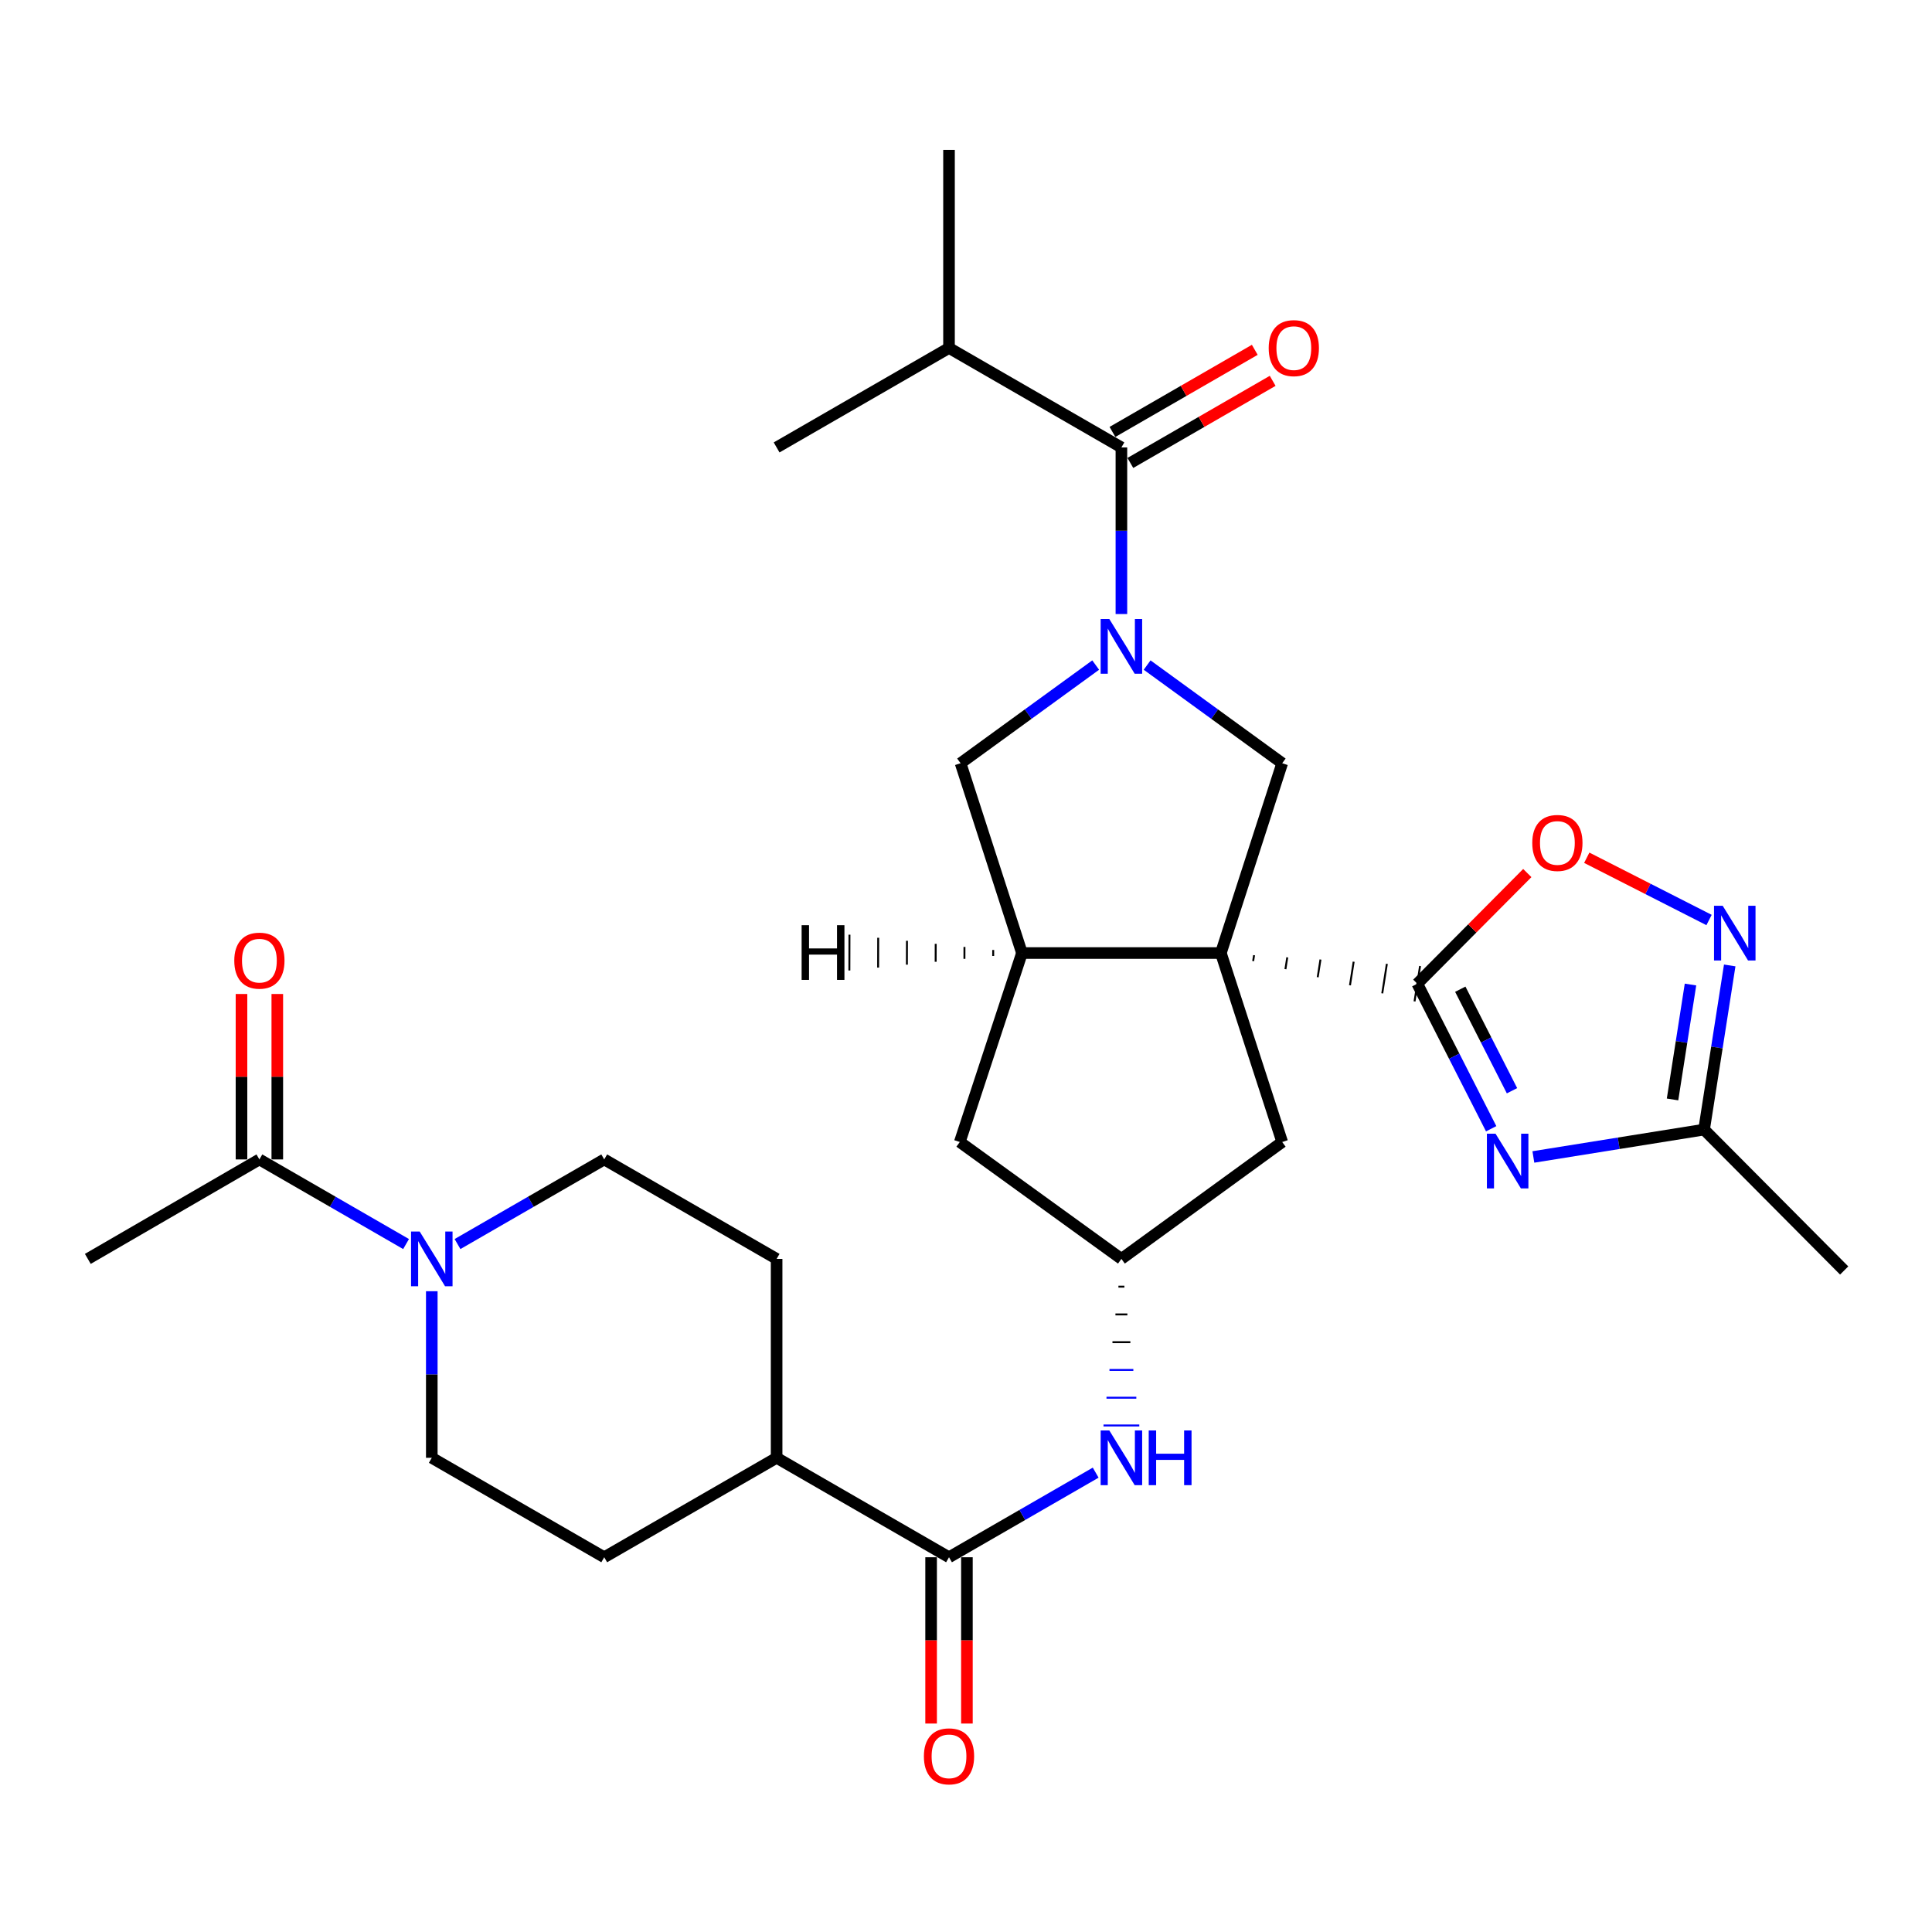 <?xml version='1.0' encoding='iso-8859-1'?>
<svg version='1.1' baseProfile='full'
              xmlns='http://www.w3.org/2000/svg'
                      xmlns:rdkit='http://www.rdkit.org/xml'
                      xmlns:xlink='http://www.w3.org/1999/xlink'
                  xml:space='preserve'
width='1000px' height='1000px' viewBox='0 0 1000 1000'>
<!-- END OF HEADER -->
<rect style='opacity:1.0;fill:#FFFFFF;stroke:none' width='1000' height='1000' x='0' y='0'> </rect>
<path class='bond-0' d='M 648.627,497.463 L 649.104,494.411' style='fill:none;fill-rule:evenodd;stroke:#000000;stroke-width:1.0px;stroke-linecap:butt;stroke-linejoin:miter;stroke-opacity:1' />
<path class='bond-0' d='M 665.334,501.635 L 666.287,495.531' style='fill:none;fill-rule:evenodd;stroke:#000000;stroke-width:1.0px;stroke-linecap:butt;stroke-linejoin:miter;stroke-opacity:1' />
<path class='bond-0' d='M 682.04,505.808 L 683.47,496.652' style='fill:none;fill-rule:evenodd;stroke:#000000;stroke-width:1.0px;stroke-linecap:butt;stroke-linejoin:miter;stroke-opacity:1' />
<path class='bond-0' d='M 698.747,509.98 L 700.653,497.772' style='fill:none;fill-rule:evenodd;stroke:#000000;stroke-width:1.0px;stroke-linecap:butt;stroke-linejoin:miter;stroke-opacity:1' />
<path class='bond-0' d='M 715.453,514.152 L 717.836,498.892' style='fill:none;fill-rule:evenodd;stroke:#000000;stroke-width:1.0px;stroke-linecap:butt;stroke-linejoin:miter;stroke-opacity:1' />
<path class='bond-0' d='M 732.16,518.324 L 735.02,500.012' style='fill:none;fill-rule:evenodd;stroke:#000000;stroke-width:1.0px;stroke-linecap:butt;stroke-linejoin:miter;stroke-opacity:1' />
<path class='bond-3' d='M 631.921,493.291 L 663.665,395.051' style='fill:none;fill-rule:evenodd;stroke:#000000;stroke-width:6px;stroke-linecap:butt;stroke-linejoin:miter;stroke-opacity:1' />
<path class='bond-4' d='M 631.921,493.291 L 528.964,493.291' style='fill:none;fill-rule:evenodd;stroke:#000000;stroke-width:6px;stroke-linecap:butt;stroke-linejoin:miter;stroke-opacity:1' />
<path class='bond-14' d='M 631.921,493.291 L 663.665,591.099' style='fill:none;fill-rule:evenodd;stroke:#000000;stroke-width:6px;stroke-linecap:butt;stroke-linejoin:miter;stroke-opacity:1' />
<path class='bond-2' d='M 733.59,509.168 L 752.711,546.703' style='fill:none;fill-rule:evenodd;stroke:#000000;stroke-width:6px;stroke-linecap:butt;stroke-linejoin:miter;stroke-opacity:1' />
<path class='bond-2' d='M 752.711,546.703 L 771.832,584.237' style='fill:none;fill-rule:evenodd;stroke:#0000FF;stroke-width:6px;stroke-linecap:butt;stroke-linejoin:miter;stroke-opacity:1' />
<path class='bond-2' d='M 755.841,512.016 L 769.225,538.29' style='fill:none;fill-rule:evenodd;stroke:#000000;stroke-width:6px;stroke-linecap:butt;stroke-linejoin:miter;stroke-opacity:1' />
<path class='bond-2' d='M 769.225,538.29 L 782.61,564.564' style='fill:none;fill-rule:evenodd;stroke:#0000FF;stroke-width:6px;stroke-linecap:butt;stroke-linejoin:miter;stroke-opacity:1' />
<path class='bond-7' d='M 733.59,509.168 L 762.059,480.53' style='fill:none;fill-rule:evenodd;stroke:#000000;stroke-width:6px;stroke-linecap:butt;stroke-linejoin:miter;stroke-opacity:1' />
<path class='bond-7' d='M 762.059,480.53 L 790.527,451.891' style='fill:none;fill-rule:evenodd;stroke:#FF0000;stroke-width:6px;stroke-linecap:butt;stroke-linejoin:miter;stroke-opacity:1' />
<path class='bond-1' d='M 593.75,344.234 L 628.707,369.642' style='fill:none;fill-rule:evenodd;stroke:#0000FF;stroke-width:6px;stroke-linecap:butt;stroke-linejoin:miter;stroke-opacity:1' />
<path class='bond-1' d='M 628.707,369.642 L 663.665,395.051' style='fill:none;fill-rule:evenodd;stroke:#000000;stroke-width:6px;stroke-linecap:butt;stroke-linejoin:miter;stroke-opacity:1' />
<path class='bond-5' d='M 580.437,317.824 L 580.437,274.707' style='fill:none;fill-rule:evenodd;stroke:#0000FF;stroke-width:6px;stroke-linecap:butt;stroke-linejoin:miter;stroke-opacity:1' />
<path class='bond-5' d='M 580.437,274.707 L 580.437,231.591' style='fill:none;fill-rule:evenodd;stroke:#000000;stroke-width:6px;stroke-linecap:butt;stroke-linejoin:miter;stroke-opacity:1' />
<path class='bond-31' d='M 567.125,344.233 L 532.162,369.642' style='fill:none;fill-rule:evenodd;stroke:#0000FF;stroke-width:6px;stroke-linecap:butt;stroke-linejoin:miter;stroke-opacity:1' />
<path class='bond-31' d='M 532.162,369.642 L 497.199,395.051' style='fill:none;fill-rule:evenodd;stroke:#000000;stroke-width:6px;stroke-linecap:butt;stroke-linejoin:miter;stroke-opacity:1' />
<path class='bond-9' d='M 793.671,598.839 L 837.849,591.756' style='fill:none;fill-rule:evenodd;stroke:#0000FF;stroke-width:6px;stroke-linecap:butt;stroke-linejoin:miter;stroke-opacity:1' />
<path class='bond-9' d='M 837.849,591.756 L 882.026,584.674' style='fill:none;fill-rule:evenodd;stroke:#000000;stroke-width:6px;stroke-linecap:butt;stroke-linejoin:miter;stroke-opacity:1' />
<path class='bond-11' d='M 528.964,493.291 L 497.199,395.051' style='fill:none;fill-rule:evenodd;stroke:#000000;stroke-width:6px;stroke-linecap:butt;stroke-linejoin:miter;stroke-opacity:1' />
<path class='bond-16' d='M 528.964,493.291 L 496.787,591.099' style='fill:none;fill-rule:evenodd;stroke:#000000;stroke-width:6px;stroke-linecap:butt;stroke-linejoin:miter;stroke-opacity:1' />
<path class='bond-34' d='M 514.083,491.708 L 514.075,494.797' style='fill:none;fill-rule:evenodd;stroke:#000000;stroke-width:1.0px;stroke-linecap:butt;stroke-linejoin:miter;stroke-opacity:1' />
<path class='bond-34' d='M 499.202,490.126 L 499.186,496.304' style='fill:none;fill-rule:evenodd;stroke:#000000;stroke-width:1.0px;stroke-linecap:butt;stroke-linejoin:miter;stroke-opacity:1' />
<path class='bond-34' d='M 484.32,488.544 L 484.297,497.811' style='fill:none;fill-rule:evenodd;stroke:#000000;stroke-width:1.0px;stroke-linecap:butt;stroke-linejoin:miter;stroke-opacity:1' />
<path class='bond-34' d='M 469.439,486.961 L 469.407,499.317' style='fill:none;fill-rule:evenodd;stroke:#000000;stroke-width:1.0px;stroke-linecap:butt;stroke-linejoin:miter;stroke-opacity:1' />
<path class='bond-34' d='M 454.558,485.379 L 454.518,500.824' style='fill:none;fill-rule:evenodd;stroke:#000000;stroke-width:1.0px;stroke-linecap:butt;stroke-linejoin:miter;stroke-opacity:1' />
<path class='bond-34' d='M 439.676,483.796 L 439.629,502.33' style='fill:none;fill-rule:evenodd;stroke:#000000;stroke-width:1.0px;stroke-linecap:butt;stroke-linejoin:miter;stroke-opacity:1' />
<path class='bond-18' d='M 585.068,239.618 L 621.901,218.37' style='fill:none;fill-rule:evenodd;stroke:#000000;stroke-width:6px;stroke-linecap:butt;stroke-linejoin:miter;stroke-opacity:1' />
<path class='bond-18' d='M 621.901,218.37 L 658.734,197.121' style='fill:none;fill-rule:evenodd;stroke:#FF0000;stroke-width:6px;stroke-linecap:butt;stroke-linejoin:miter;stroke-opacity:1' />
<path class='bond-18' d='M 575.807,223.564 L 612.639,202.316' style='fill:none;fill-rule:evenodd;stroke:#000000;stroke-width:6px;stroke-linecap:butt;stroke-linejoin:miter;stroke-opacity:1' />
<path class='bond-18' d='M 612.639,202.316 L 649.472,181.067' style='fill:none;fill-rule:evenodd;stroke:#FF0000;stroke-width:6px;stroke-linecap:butt;stroke-linejoin:miter;stroke-opacity:1' />
<path class='bond-25' d='M 580.437,231.591 L 491.207,180.108' style='fill:none;fill-rule:evenodd;stroke:#000000;stroke-width:6px;stroke-linecap:butt;stroke-linejoin:miter;stroke-opacity:1' />
<path class='bond-6' d='M 884.598,476.194 L 852.95,460.081' style='fill:none;fill-rule:evenodd;stroke:#0000FF;stroke-width:6px;stroke-linecap:butt;stroke-linejoin:miter;stroke-opacity:1' />
<path class='bond-6' d='M 852.95,460.081 L 821.301,443.967' style='fill:none;fill-rule:evenodd;stroke:#FF0000;stroke-width:6px;stroke-linecap:butt;stroke-linejoin:miter;stroke-opacity:1' />
<path class='bond-32' d='M 895.3,499.707 L 888.663,542.19' style='fill:none;fill-rule:evenodd;stroke:#0000FF;stroke-width:6px;stroke-linecap:butt;stroke-linejoin:miter;stroke-opacity:1' />
<path class='bond-32' d='M 888.663,542.19 L 882.026,584.674' style='fill:none;fill-rule:evenodd;stroke:#000000;stroke-width:6px;stroke-linecap:butt;stroke-linejoin:miter;stroke-opacity:1' />
<path class='bond-32' d='M 874.997,509.591 L 870.351,539.33' style='fill:none;fill-rule:evenodd;stroke:#0000FF;stroke-width:6px;stroke-linecap:butt;stroke-linejoin:miter;stroke-opacity:1' />
<path class='bond-32' d='M 870.351,539.33 L 865.705,569.068' style='fill:none;fill-rule:evenodd;stroke:#000000;stroke-width:6px;stroke-linecap:butt;stroke-linejoin:miter;stroke-opacity:1' />
<path class='bond-8' d='M 236.81,643.921 L 274.777,622.02' style='fill:none;fill-rule:evenodd;stroke:#0000FF;stroke-width:6px;stroke-linecap:butt;stroke-linejoin:miter;stroke-opacity:1' />
<path class='bond-8' d='M 274.777,622.02 L 312.745,600.119' style='fill:none;fill-rule:evenodd;stroke:#000000;stroke-width:6px;stroke-linecap:butt;stroke-linejoin:miter;stroke-opacity:1' />
<path class='bond-13' d='M 210.178,643.919 L 172.221,622.019' style='fill:none;fill-rule:evenodd;stroke:#0000FF;stroke-width:6px;stroke-linecap:butt;stroke-linejoin:miter;stroke-opacity:1' />
<path class='bond-13' d='M 172.221,622.019 L 134.263,600.119' style='fill:none;fill-rule:evenodd;stroke:#000000;stroke-width:6px;stroke-linecap:butt;stroke-linejoin:miter;stroke-opacity:1' />
<path class='bond-33' d='M 223.494,668.336 L 223.494,711.447' style='fill:none;fill-rule:evenodd;stroke:#0000FF;stroke-width:6px;stroke-linecap:butt;stroke-linejoin:miter;stroke-opacity:1' />
<path class='bond-33' d='M 223.494,711.447 L 223.494,754.558' style='fill:none;fill-rule:evenodd;stroke:#000000;stroke-width:6px;stroke-linecap:butt;stroke-linejoin:miter;stroke-opacity:1' />
<path class='bond-27' d='M 882.026,584.674 L 954.545,657.605' style='fill:none;fill-rule:evenodd;stroke:#000000;stroke-width:6px;stroke-linecap:butt;stroke-linejoin:miter;stroke-opacity:1' />
<path class='bond-10' d='M 491.207,806.031 L 529.164,784.135' style='fill:none;fill-rule:evenodd;stroke:#000000;stroke-width:6px;stroke-linecap:butt;stroke-linejoin:miter;stroke-opacity:1' />
<path class='bond-10' d='M 529.164,784.135 L 567.122,762.239' style='fill:none;fill-rule:evenodd;stroke:#0000FF;stroke-width:6px;stroke-linecap:butt;stroke-linejoin:miter;stroke-opacity:1' />
<path class='bond-17' d='M 491.207,806.031 L 401.976,754.558' style='fill:none;fill-rule:evenodd;stroke:#000000;stroke-width:6px;stroke-linecap:butt;stroke-linejoin:miter;stroke-opacity:1' />
<path class='bond-21' d='M 481.94,806.031 L 481.94,849.067' style='fill:none;fill-rule:evenodd;stroke:#000000;stroke-width:6px;stroke-linecap:butt;stroke-linejoin:miter;stroke-opacity:1' />
<path class='bond-21' d='M 481.94,849.067 L 481.94,892.103' style='fill:none;fill-rule:evenodd;stroke:#FF0000;stroke-width:6px;stroke-linecap:butt;stroke-linejoin:miter;stroke-opacity:1' />
<path class='bond-21' d='M 500.474,806.031 L 500.474,849.067' style='fill:none;fill-rule:evenodd;stroke:#000000;stroke-width:6px;stroke-linecap:butt;stroke-linejoin:miter;stroke-opacity:1' />
<path class='bond-21' d='M 500.474,849.067 L 500.474,892.103' style='fill:none;fill-rule:evenodd;stroke:#FF0000;stroke-width:6px;stroke-linecap:butt;stroke-linejoin:miter;stroke-opacity:1' />
<path class='bond-12' d='M 578.893,665.972 L 581.982,665.972' style='fill:none;fill-rule:evenodd;stroke:#000000;stroke-width:1.0px;stroke-linecap:butt;stroke-linejoin:miter;stroke-opacity:1' />
<path class='bond-12' d='M 577.348,680.343 L 583.526,680.343' style='fill:none;fill-rule:evenodd;stroke:#000000;stroke-width:1.0px;stroke-linecap:butt;stroke-linejoin:miter;stroke-opacity:1' />
<path class='bond-12' d='M 575.804,694.713 L 585.071,694.713' style='fill:none;fill-rule:evenodd;stroke:#000000;stroke-width:1.0px;stroke-linecap:butt;stroke-linejoin:miter;stroke-opacity:1' />
<path class='bond-12' d='M 574.259,709.083 L 586.615,709.083' style='fill:none;fill-rule:evenodd;stroke:#0000FF;stroke-width:1.0px;stroke-linecap:butt;stroke-linejoin:miter;stroke-opacity:1' />
<path class='bond-12' d='M 572.715,723.454 L 588.16,723.454' style='fill:none;fill-rule:evenodd;stroke:#0000FF;stroke-width:1.0px;stroke-linecap:butt;stroke-linejoin:miter;stroke-opacity:1' />
<path class='bond-12' d='M 571.17,737.824 L 589.704,737.824' style='fill:none;fill-rule:evenodd;stroke:#0000FF;stroke-width:1.0px;stroke-linecap:butt;stroke-linejoin:miter;stroke-opacity:1' />
<path class='bond-22' d='M 143.53,600.119 L 143.53,557.302' style='fill:none;fill-rule:evenodd;stroke:#000000;stroke-width:6px;stroke-linecap:butt;stroke-linejoin:miter;stroke-opacity:1' />
<path class='bond-22' d='M 143.53,557.302 L 143.53,514.486' style='fill:none;fill-rule:evenodd;stroke:#FF0000;stroke-width:6px;stroke-linecap:butt;stroke-linejoin:miter;stroke-opacity:1' />
<path class='bond-22' d='M 124.996,600.119 L 124.996,557.302' style='fill:none;fill-rule:evenodd;stroke:#000000;stroke-width:6px;stroke-linecap:butt;stroke-linejoin:miter;stroke-opacity:1' />
<path class='bond-22' d='M 124.996,557.302 L 124.996,514.486' style='fill:none;fill-rule:evenodd;stroke:#FF0000;stroke-width:6px;stroke-linecap:butt;stroke-linejoin:miter;stroke-opacity:1' />
<path class='bond-26' d='M 134.263,600.119 L 45.455,651.602' style='fill:none;fill-rule:evenodd;stroke:#000000;stroke-width:6px;stroke-linecap:butt;stroke-linejoin:miter;stroke-opacity:1' />
<path class='bond-15' d='M 663.665,591.099 L 580.437,651.602' style='fill:none;fill-rule:evenodd;stroke:#000000;stroke-width:6px;stroke-linecap:butt;stroke-linejoin:miter;stroke-opacity:1' />
<path class='bond-30' d='M 580.437,651.602 L 496.787,591.099' style='fill:none;fill-rule:evenodd;stroke:#000000;stroke-width:6px;stroke-linecap:butt;stroke-linejoin:miter;stroke-opacity:1' />
<path class='bond-23' d='M 401.976,754.558 L 312.745,806.031' style='fill:none;fill-rule:evenodd;stroke:#000000;stroke-width:6px;stroke-linecap:butt;stroke-linejoin:miter;stroke-opacity:1' />
<path class='bond-24' d='M 401.976,754.558 L 401.976,651.602' style='fill:none;fill-rule:evenodd;stroke:#000000;stroke-width:6px;stroke-linecap:butt;stroke-linejoin:miter;stroke-opacity:1' />
<path class='bond-19' d='M 312.745,600.119 L 401.976,651.602' style='fill:none;fill-rule:evenodd;stroke:#000000;stroke-width:6px;stroke-linecap:butt;stroke-linejoin:miter;stroke-opacity:1' />
<path class='bond-20' d='M 223.494,754.558 L 312.745,806.031' style='fill:none;fill-rule:evenodd;stroke:#000000;stroke-width:6px;stroke-linecap:butt;stroke-linejoin:miter;stroke-opacity:1' />
<path class='bond-28' d='M 491.207,180.108 L 491.207,77.584' style='fill:none;fill-rule:evenodd;stroke:#000000;stroke-width:6px;stroke-linecap:butt;stroke-linejoin:miter;stroke-opacity:1' />
<path class='bond-29' d='M 491.207,180.108 L 401.976,231.591' style='fill:none;fill-rule:evenodd;stroke:#000000;stroke-width:6px;stroke-linecap:butt;stroke-linejoin:miter;stroke-opacity:1' />
<path  class='atom-2' d='M 574.177 320.398
L 583.457 335.398
Q 584.377 336.878, 585.857 339.558
Q 587.337 342.238, 587.417 342.398
L 587.417 320.398
L 591.177 320.398
L 591.177 348.718
L 587.297 348.718
L 577.337 332.318
Q 576.177 330.398, 574.937 328.198
Q 573.737 325.998, 573.377 325.318
L 573.377 348.718
L 569.697 348.718
L 569.697 320.398
L 574.177 320.398
' fill='#0000FF'/>
<path  class='atom-3' d='M 774.097 586.813
L 783.377 601.813
Q 784.297 603.293, 785.777 605.973
Q 787.257 608.653, 787.337 608.813
L 787.337 586.813
L 791.097 586.813
L 791.097 615.133
L 787.217 615.133
L 777.257 598.733
Q 776.097 596.813, 774.857 594.613
Q 773.657 592.413, 773.297 591.733
L 773.297 615.133
L 769.617 615.133
L 769.617 586.813
L 774.097 586.813
' fill='#0000FF'/>
<path  class='atom-7' d='M 891.654 468.814
L 900.934 483.814
Q 901.854 485.294, 903.334 487.974
Q 904.814 490.654, 904.894 490.814
L 904.894 468.814
L 908.654 468.814
L 908.654 497.134
L 904.774 497.134
L 894.814 480.734
Q 893.654 478.814, 892.414 476.614
Q 891.214 474.414, 890.854 473.734
L 890.854 497.134
L 887.174 497.134
L 887.174 468.814
L 891.654 468.814
' fill='#0000FF'/>
<path  class='atom-8' d='M 793.099 436.307
Q 793.099 429.507, 796.459 425.707
Q 799.819 421.907, 806.099 421.907
Q 812.379 421.907, 815.739 425.707
Q 819.099 429.507, 819.099 436.307
Q 819.099 443.187, 815.699 447.107
Q 812.299 450.987, 806.099 450.987
Q 799.859 450.987, 796.459 447.107
Q 793.099 443.227, 793.099 436.307
M 806.099 447.787
Q 810.419 447.787, 812.739 444.907
Q 815.099 441.987, 815.099 436.307
Q 815.099 430.747, 812.739 427.947
Q 810.419 425.107, 806.099 425.107
Q 801.779 425.107, 799.419 427.907
Q 797.099 430.707, 797.099 436.307
Q 797.099 442.027, 799.419 444.907
Q 801.779 447.787, 806.099 447.787
' fill='#FF0000'/>
<path  class='atom-9' d='M 217.234 637.442
L 226.514 652.442
Q 227.434 653.922, 228.914 656.602
Q 230.394 659.282, 230.474 659.442
L 230.474 637.442
L 234.234 637.442
L 234.234 665.762
L 230.354 665.762
L 220.394 649.362
Q 219.234 647.442, 217.994 645.242
Q 216.794 643.042, 216.434 642.362
L 216.434 665.762
L 212.754 665.762
L 212.754 637.442
L 217.234 637.442
' fill='#0000FF'/>
<path  class='atom-13' d='M 574.177 740.398
L 583.457 755.398
Q 584.377 756.878, 585.857 759.558
Q 587.337 762.238, 587.417 762.398
L 587.417 740.398
L 591.177 740.398
L 591.177 768.718
L 587.297 768.718
L 577.337 752.318
Q 576.177 750.398, 574.937 748.198
Q 573.737 745.998, 573.377 745.318
L 573.377 768.718
L 569.697 768.718
L 569.697 740.398
L 574.177 740.398
' fill='#0000FF'/>
<path  class='atom-13' d='M 594.577 740.398
L 598.417 740.398
L 598.417 752.438
L 612.897 752.438
L 612.897 740.398
L 616.737 740.398
L 616.737 768.718
L 612.897 768.718
L 612.897 755.638
L 598.417 755.638
L 598.417 768.718
L 594.577 768.718
L 594.577 740.398
' fill='#0000FF'/>
<path  class='atom-19' d='M 656.678 180.188
Q 656.678 173.388, 660.038 169.588
Q 663.398 165.788, 669.678 165.788
Q 675.958 165.788, 679.318 169.588
Q 682.678 173.388, 682.678 180.188
Q 682.678 187.068, 679.278 190.988
Q 675.878 194.868, 669.678 194.868
Q 663.438 194.868, 660.038 190.988
Q 656.678 187.108, 656.678 180.188
M 669.678 191.668
Q 673.998 191.668, 676.318 188.788
Q 678.678 185.868, 678.678 180.188
Q 678.678 174.628, 676.318 171.828
Q 673.998 168.988, 669.678 168.988
Q 665.358 168.988, 662.998 171.788
Q 660.678 174.588, 660.678 180.188
Q 660.678 185.908, 662.998 188.788
Q 665.358 191.668, 669.678 191.668
' fill='#FF0000'/>
<path  class='atom-22' d='M 478.207 909.077
Q 478.207 902.277, 481.567 898.477
Q 484.927 894.677, 491.207 894.677
Q 497.487 894.677, 500.847 898.477
Q 504.207 902.277, 504.207 909.077
Q 504.207 915.957, 500.807 919.877
Q 497.407 923.757, 491.207 923.757
Q 484.967 923.757, 481.567 919.877
Q 478.207 915.997, 478.207 909.077
M 491.207 920.557
Q 495.527 920.557, 497.847 917.677
Q 500.207 914.757, 500.207 909.077
Q 500.207 903.517, 497.847 900.717
Q 495.527 897.877, 491.207 897.877
Q 486.887 897.877, 484.527 900.677
Q 482.207 903.477, 482.207 909.077
Q 482.207 914.797, 484.527 917.677
Q 486.887 920.557, 491.207 920.557
' fill='#FF0000'/>
<path  class='atom-23' d='M 121.263 497.232
Q 121.263 490.432, 124.623 486.632
Q 127.983 482.832, 134.263 482.832
Q 140.543 482.832, 143.903 486.632
Q 147.263 490.432, 147.263 497.232
Q 147.263 504.112, 143.863 508.032
Q 140.463 511.912, 134.263 511.912
Q 128.023 511.912, 124.623 508.032
Q 121.263 504.152, 121.263 497.232
M 134.263 508.712
Q 138.583 508.712, 140.903 505.832
Q 143.263 502.912, 143.263 497.232
Q 143.263 491.672, 140.903 488.872
Q 138.583 486.032, 134.263 486.032
Q 129.943 486.032, 127.583 488.832
Q 125.263 491.632, 125.263 497.232
Q 125.263 502.952, 127.583 505.832
Q 129.943 508.712, 134.263 508.712
' fill='#FF0000'/>
<path  class='atom-31' d='M 414.918 478.868
L 418.758 478.868
L 418.758 490.908
L 433.238 490.908
L 433.238 478.868
L 437.078 478.868
L 437.078 507.188
L 433.238 507.188
L 433.238 494.108
L 418.758 494.108
L 418.758 507.188
L 414.918 507.188
L 414.918 478.868
' fill='#000000'/>
</svg>
